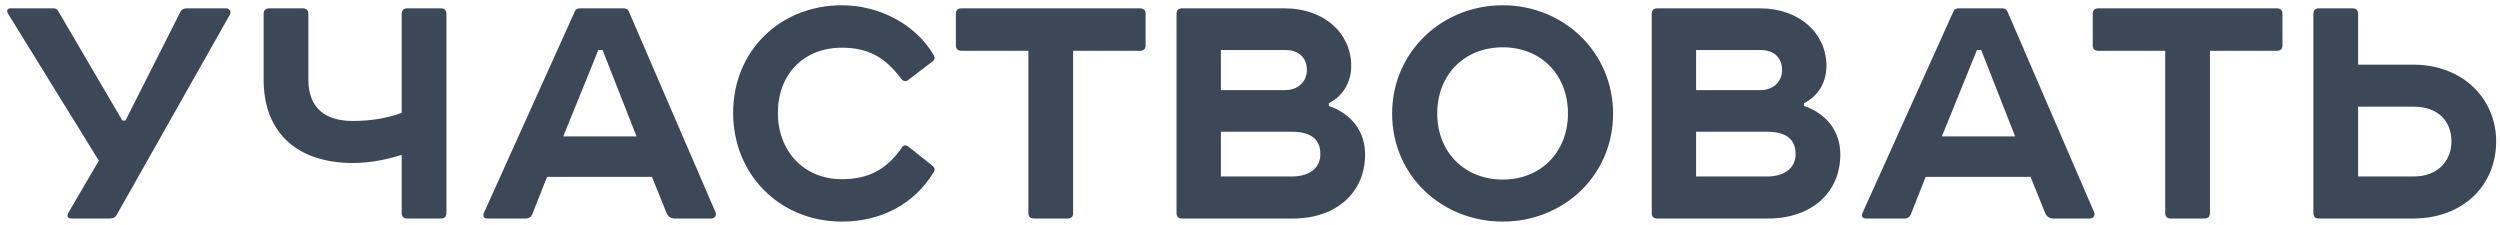<?xml version="1.0" encoding="UTF-8"?> <svg xmlns="http://www.w3.org/2000/svg" width="389" height="35" viewBox="0 0 389 35" fill="none"><path d="M1.58 1.3H8.3C8.66 1.3 8.9 1.42 9.02 1.66L19.04 18.76H19.52L28.04 1.9C28.22 1.48 28.58 1.3 29.06 1.3H35.18C35.72 1.3 36.02 1.84 35.78 2.26L18.14 33.46C17.96 33.82 17.6 34 17.12 34H11.12C10.46 34 10.4 33.58 10.64 33.1L15.38 25L1.22 2.08C0.98 1.66 1.16 1.3 1.58 1.3ZM41.863 1.3H47.143C47.683 1.3 47.983 1.6 47.983 2.14V12.4C47.983 16.72 50.503 18.82 54.883 18.82C57.943 18.82 60.343 18.34 62.503 17.56V2.14C62.503 1.6 62.803 1.3 63.343 1.3H68.623C69.163 1.3 69.463 1.6 69.463 2.14V33.16C69.463 33.7 69.163 34 68.623 34H63.343C62.803 34 62.503 33.7 62.503 33.16V24.1C60.403 24.76 57.763 25.36 54.883 25.36C46.423 25.36 41.023 20.8 41.023 12.4V2.14C41.023 1.6 41.323 1.3 41.863 1.3ZM103.723 33.16L101.443 27.52H85.123L82.843 33.28C82.662 33.76 82.302 34 81.823 34H75.882C75.282 34 75.103 33.7 75.282 33.16L89.442 1.78C89.562 1.48 89.802 1.3 90.222 1.3H97.062C97.483 1.3 97.722 1.48 97.843 1.78L111.343 33.04C111.523 33.52 111.223 34 110.683 34H104.983C104.383 34 103.963 33.7 103.723 33.16ZM93.103 7.78L87.642 21.22H99.043L93.763 7.78H93.103ZM130.996 0.82C136.636 0.82 142.396 3.64 145.276 8.56C145.516 8.98 145.456 9.28 145.156 9.52L141.376 12.4C140.956 12.82 140.476 12.58 140.236 12.28C137.776 8.92 135.076 7.42 130.996 7.42C124.996 7.42 121.036 11.62 121.036 17.56C121.036 23.5 125.056 27.88 130.996 27.88C135.076 27.88 137.956 26.44 140.416 22.84C140.716 22.54 141.016 22.54 141.376 22.84L145.156 25.84C145.456 26.14 145.516 26.5 145.276 26.8C142.216 31.84 136.996 34.48 130.996 34.48C121.396 34.48 114.076 27.22 114.076 17.56C114.076 7.9 121.396 0.82 130.996 0.82ZM149.575 1.3H177.415C177.955 1.3 178.255 1.6 178.255 2.14V7.06C178.255 7.6 177.955 7.9 177.415 7.9H166.975V33.16C166.975 33.7 166.675 34 166.135 34H160.855C160.315 34 160.015 33.7 160.015 33.16V7.9H149.575C149.035 7.9 148.735 7.6 148.735 7.06V2.14C148.735 1.6 149.035 1.3 149.575 1.3ZM189.969 7.78V14.02H199.989C201.909 14.02 203.349 12.76 203.349 10.9C203.349 8.98 202.089 7.78 199.989 7.78H189.969ZM206.769 16.06V16.48C210.369 17.74 212.409 20.5 212.409 24.04C212.409 29.98 207.909 34 201.189 34H183.909C183.369 34 183.069 33.7 183.069 33.16V2.14C183.069 1.6 183.369 1.3 183.909 1.3H199.929C206.049 1.3 210.249 5.2 210.249 10.24C210.249 12.82 208.989 14.92 206.769 16.06ZM189.969 20.5V27.46H201.009C203.829 27.46 205.449 26.08 205.449 23.98C205.449 21.64 203.949 20.5 201.009 20.5H189.969ZM233.835 7.36C227.835 7.36 223.635 11.62 223.635 17.68C223.635 23.62 227.835 27.94 233.835 27.94C239.775 27.94 243.975 23.62 243.975 17.68C243.975 11.62 239.775 7.36 233.835 7.36ZM216.615 17.68C216.615 8.08 224.355 0.82 233.835 0.82C243.255 0.82 250.995 8.08 250.995 17.68C250.995 27.34 243.255 34.48 233.835 34.48C224.355 34.48 216.615 27.34 216.615 17.68ZM263.914 7.78V14.02H273.934C275.854 14.02 277.294 12.76 277.294 10.9C277.294 8.98 276.034 7.78 273.934 7.78H263.914ZM280.714 16.06V16.48C284.314 17.74 286.354 20.5 286.354 24.04C286.354 29.98 281.854 34 275.134 34H257.854C257.314 34 257.014 33.7 257.014 33.16V2.14C257.014 1.6 257.314 1.3 257.854 1.3H273.874C279.994 1.3 284.194 5.2 284.194 10.24C284.194 12.82 282.934 14.92 280.714 16.06ZM263.914 20.5V27.46H274.954C277.774 27.46 279.394 26.08 279.394 23.98C279.394 21.64 277.894 20.5 274.954 20.5H263.914ZM318.234 33.16L315.954 27.52H299.634L297.354 33.28C297.174 33.76 296.814 34 296.334 34H290.394C289.794 34 289.614 33.7 289.794 33.16L303.954 1.78C304.074 1.48 304.314 1.3 304.734 1.3H311.574C311.994 1.3 312.234 1.48 312.354 1.78L325.854 33.04C326.034 33.52 325.734 34 325.194 34H319.494C318.894 34 318.474 33.7 318.234 33.16ZM307.614 7.78L302.154 21.22H313.554L308.274 7.78H307.614ZM326.47 1.3H354.31C354.85 1.3 355.15 1.6 355.15 2.14V7.06C355.15 7.6 354.85 7.9 354.31 7.9H343.87V33.16C343.87 33.7 343.57 34 343.03 34H337.75C337.21 34 336.91 33.7 336.91 33.16V7.9H326.47C325.93 7.9 325.63 7.6 325.63 7.06V2.14C325.63 1.6 325.93 1.3 326.47 1.3ZM366.923 16.6V27.46H375.563C379.403 27.46 381.443 24.94 381.443 22C381.443 18.88 379.403 16.6 375.563 16.6H366.923ZM359.963 33.16V2.14C359.963 1.6 360.263 1.3 360.803 1.3H366.083C366.623 1.3 366.923 1.6 366.923 2.14V10.06H375.503C383.183 10.06 388.403 15.34 388.403 22C388.403 28.9 383.183 34 375.503 34H360.803C360.263 34 359.963 33.7 359.963 33.16Z" fill="#3C4757"></path></svg> 